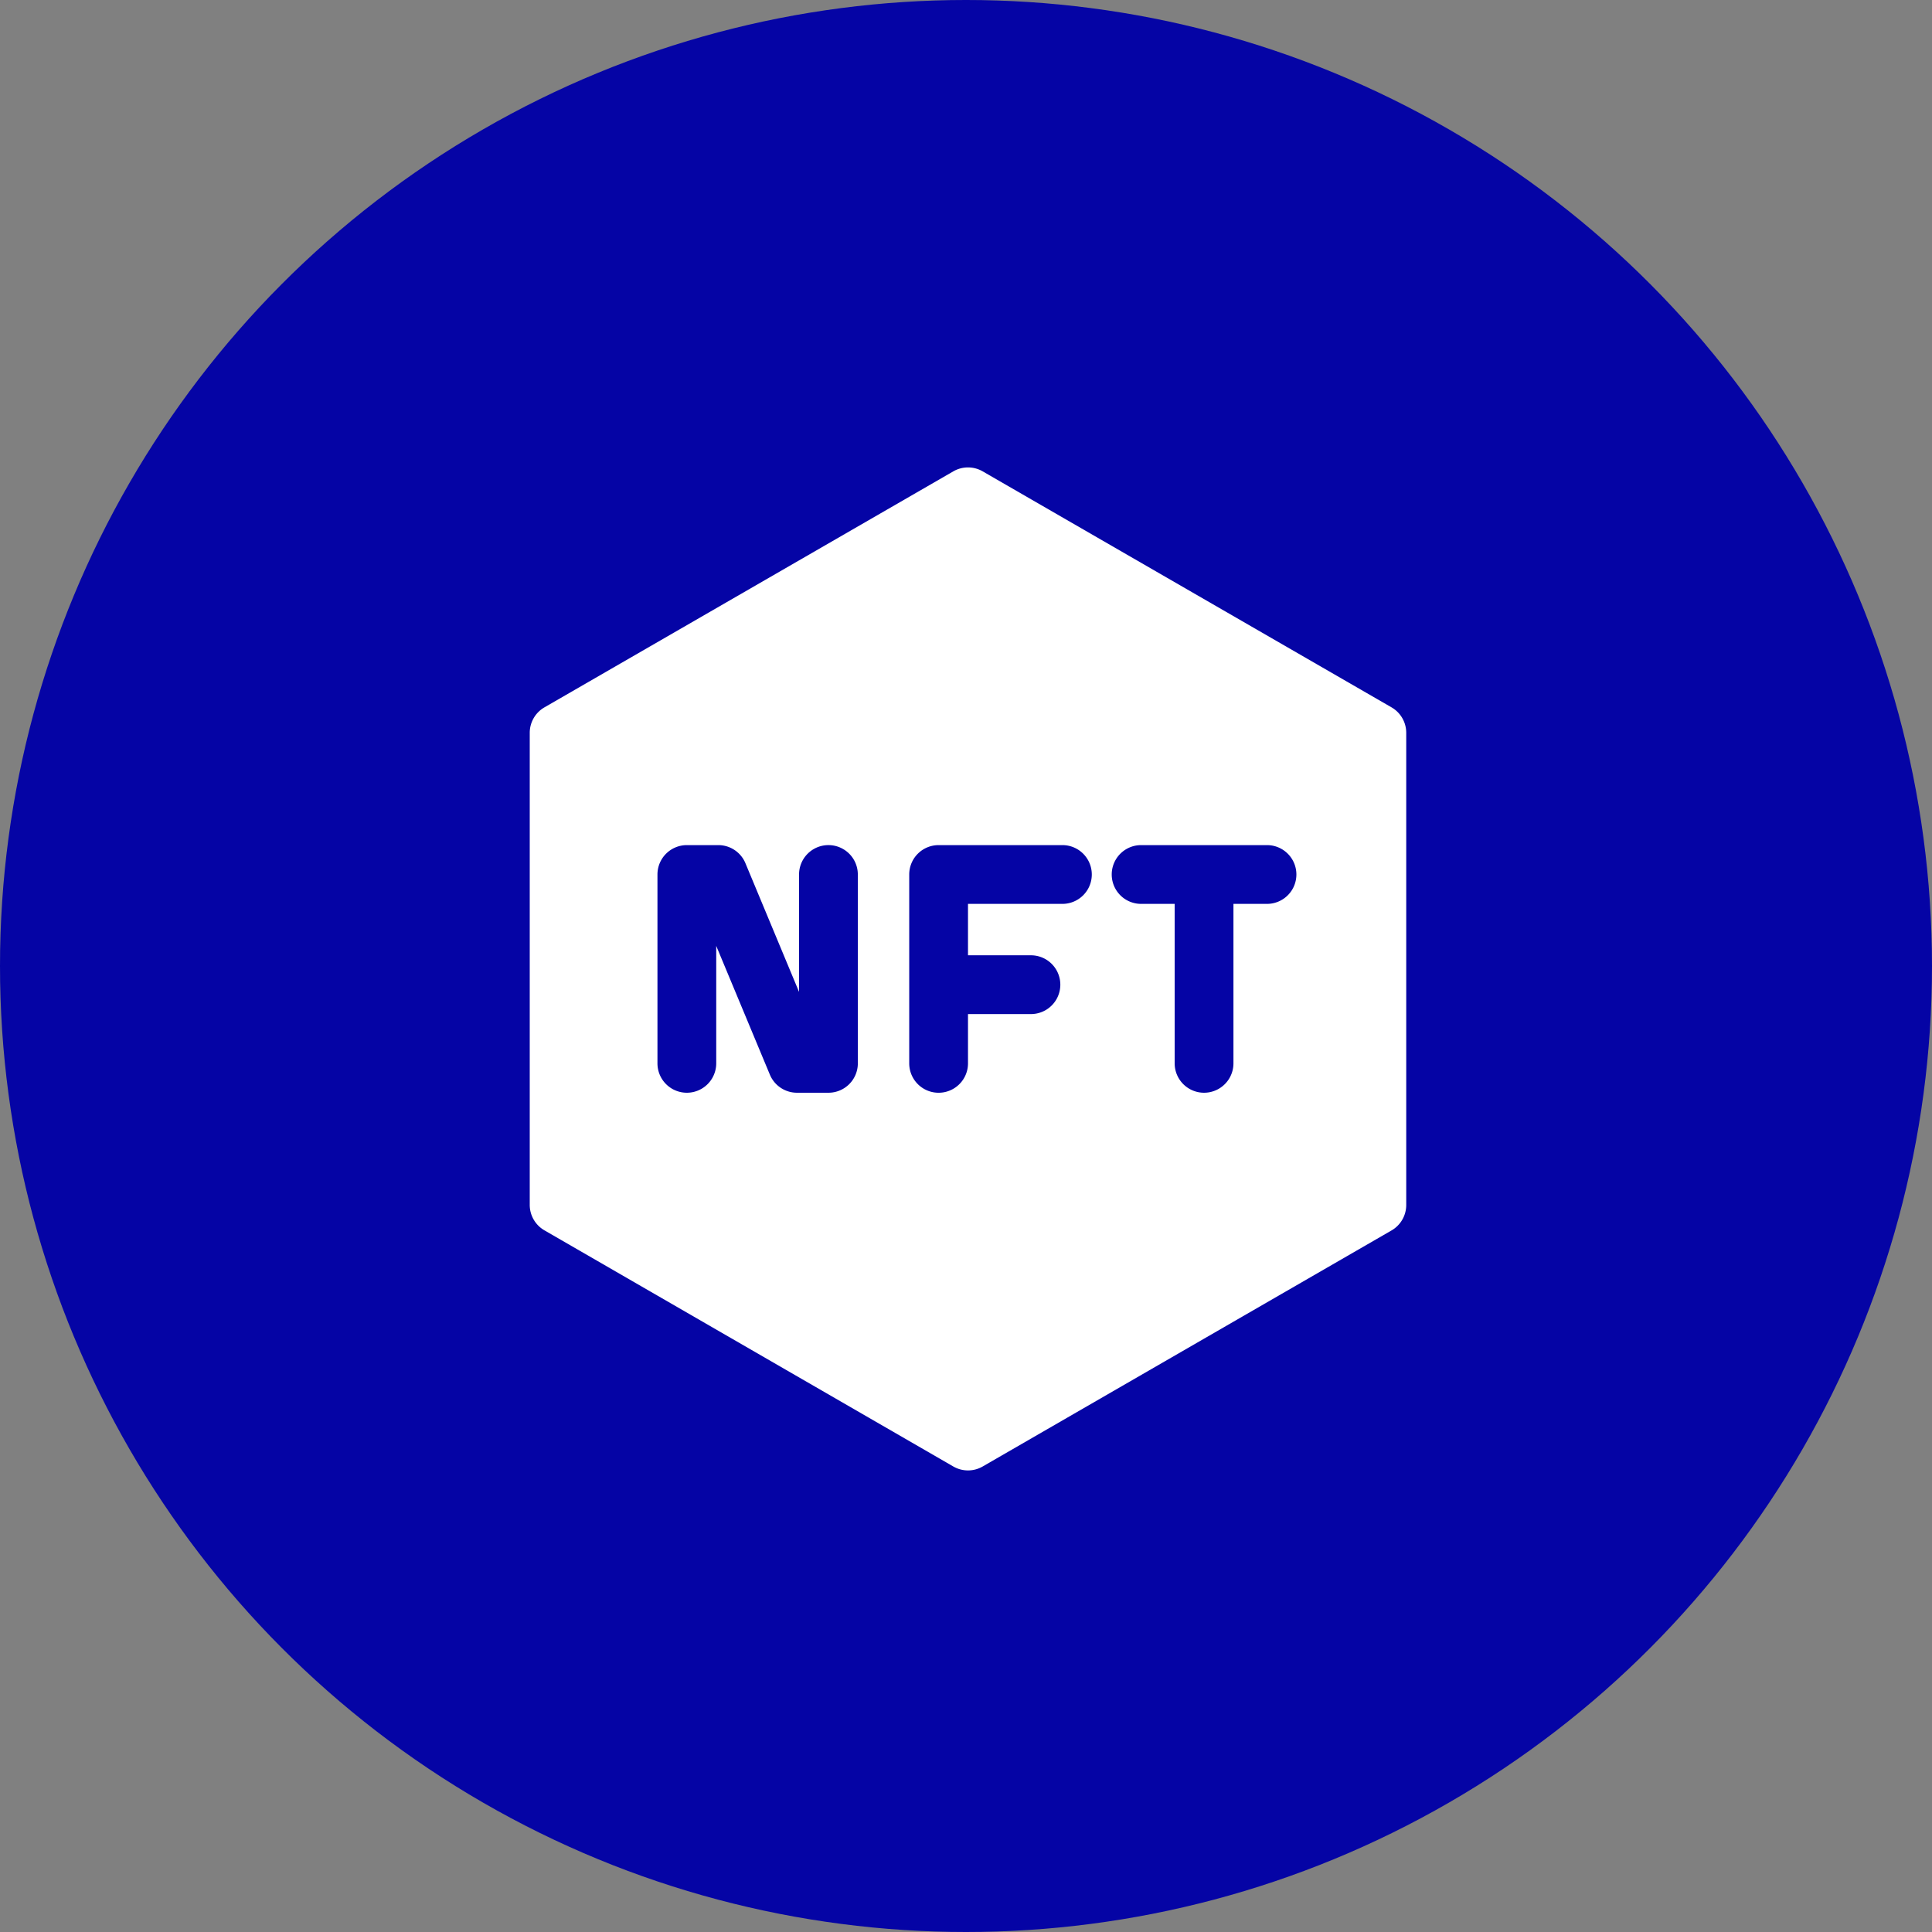 <svg xmlns="http://www.w3.org/2000/svg" width="124" height="124" viewBox="0 0 124 124">
  <rect x="0" y="0" width="124" height="124" fill="#808080" stroke="none"/>
  <g id="Group_14123" data-name="Group 14123" transform="translate(-266 -1868)">
    <circle id="Ellipse_10" data-name="Ellipse 10" cx="62" cy="62" r="62" transform="translate(266 1868)" fill="#0504a5"/>
    <path id="Path_50924" data-name="Path 50924" d="M87.6,15.4,61.359.253a1.886,1.886,0,0,0-1.886,0L33.231,15.4a1.886,1.886,0,0,0-.943,1.633v30.3a1.886,1.886,0,0,0,.943,1.633L59.473,64.122a1.886,1.886,0,0,0,1.886,0L87.6,48.972a1.886,1.886,0,0,0,.943-1.633v-30.3A1.886,1.886,0,0,0,87.6,15.4ZM53.346,38.248a1.886,1.886,0,0,1-1.886,1.886h-2.02A1.886,1.886,0,0,1,47.7,38.973l-3.443-8.264v7.539a1.886,1.886,0,0,1-3.772,0V26.127a1.886,1.886,0,0,1,1.886-1.886h2.02A1.886,1.886,0,0,1,46.13,25.4l3.443,8.264V26.127a1.886,1.886,0,0,1,3.772,0ZM66.476,28.013h-6.06v3.3h4.04a1.886,1.886,0,0,1,0,3.772h-4.04v3.164a1.886,1.886,0,0,1-3.772,0V26.127a1.886,1.886,0,0,1,1.886-1.886h7.946A1.886,1.886,0,0,1,66.476,28.013Zm13.131,0H77.453V38.248a1.886,1.886,0,0,1-3.772,0V28.013H71.527a1.886,1.886,0,0,1,0-3.772h8.08A1.886,1.886,0,0,1,79.607,28.013Z" transform="translate(267.712 1898)" fill="#fff"/>
  </g>
</svg>
